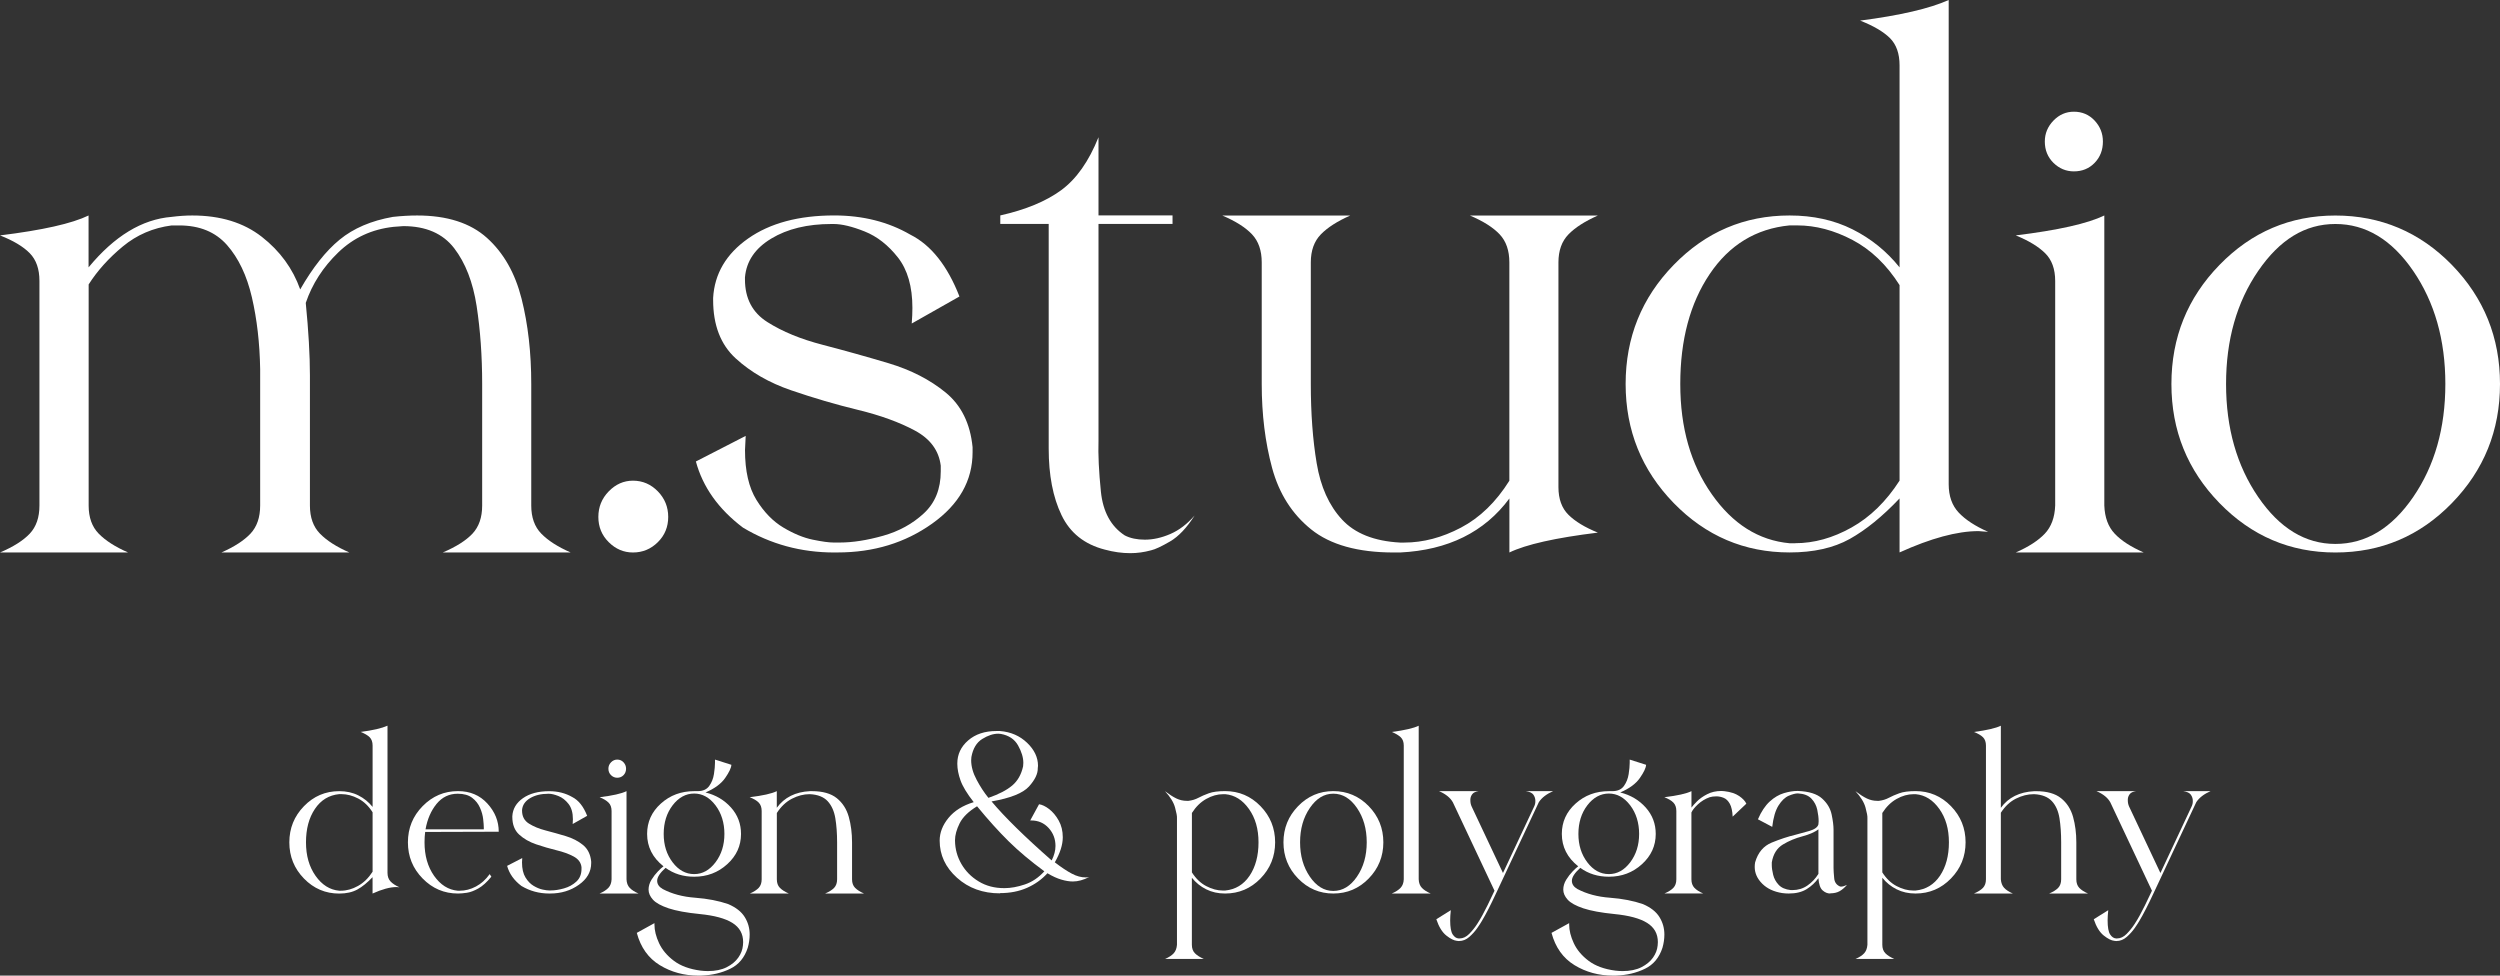 <?xml version="1.0" encoding="UTF-8"?> <svg xmlns="http://www.w3.org/2000/svg" id="_Слой_2" data-name="Слой 2" viewBox="0 0 552.14 215.47"><rect x="0" y="0" width="552.14" height="215.47" fill="#333333" stroke="none"/><defs><style> .cls-1 { fill: #fff; } </style></defs><g id="_Слой_1-2" data-name="Слой 1"><g><g><path class="cls-1" d="M97.78,122.02c2.95-1.26,5.14-2.64,6.57-4.16,1.42-1.52,2.14-3.58,2.14-6.2v-26.85c0-6.18-.41-11.91-1.22-17.2-.82-5.29-2.47-9.55-4.97-12.8-2.5-3.24-6.24-4.87-11.23-4.87l-2.14.16c-4.79.52-8.86,2.41-12.22,5.65-3.36,3.25-5.76,6.96-7.18,11.15.61,6.18.92,11.52.92,16.02v28.74c0,2.62.74,4.69,2.22,6.2,1.48,1.52,3.64,2.91,6.49,4.16h-28.26c2.85-1.26,4.99-2.64,6.42-4.16,1.42-1.52,2.14-3.58,2.14-6.2v-30.15c-.1-5.76-.71-11.04-1.83-15.86-1.12-4.81-2.96-8.66-5.5-11.54-2.55-2.88-6.06-4.32-10.54-4.32h-1.68c-4.08.53-7.67,2.07-10.77,4.63-3.11,2.57-5.63,5.37-7.56,8.4v48.84c0,2.62.74,4.69,2.22,6.2,1.48,1.52,3.64,2.91,6.49,4.16H0c2.95-1.26,5.14-2.64,6.57-4.16,1.43-1.52,2.14-3.58,2.14-6.2v-49.62c0-2.62-.71-4.66-2.14-6.12-1.43-1.46-3.62-2.77-6.57-3.93,9.37-1.15,15.89-2.62,19.56-4.4v11.46c5.7-6.91,11.81-10.62,18.33-11.15,1.63-.21,3.16-.31,4.58-.31,6.21,0,11.33,1.57,15.35,4.71,4.02,3.14,6.85,7.02,8.48,11.62,2.75-4.81,5.65-8.48,8.71-10.99,3.06-2.51,6.98-4.19,11.76-5.03,1.93-.21,3.72-.31,5.35-.31,6.62,0,11.76,1.65,15.43,4.95,3.67,3.3,6.21,7.77,7.64,13.43,1.43,5.65,2.14,11.93,2.14,18.84v26.85c0,2.62.74,4.69,2.22,6.2,1.48,1.52,3.64,2.91,6.49,4.16h-28.26Z"></path><path class="cls-1" d="M139.79,122.02c-2.04,0-3.82-.76-5.35-2.28-1.53-1.52-2.29-3.38-2.29-5.57s.76-4.08,2.29-5.65,3.31-2.36,5.35-2.36c2.14,0,3.97.79,5.5,2.36s2.29,3.46,2.29,5.65-.76,4.06-2.29,5.57c-1.53,1.52-3.36,2.28-5.5,2.28Z"></path><path class="cls-1" d="M185.01,122.02h-.76c-7.33,0-14.06-1.83-20.17-5.5-5.4-4.08-8.86-8.95-10.39-14.6l11-5.65-.15,3.14c0,4.61.84,8.27,2.52,10.99,1.68,2.72,3.67,4.76,5.96,6.12,2.29,1.36,4.45,2.25,6.49,2.67,2.04.42,3.56.63,4.58.63h1.38c2.85,0,6.03-.5,9.55-1.49,3.51-.99,6.52-2.64,9.01-4.95,2.49-2.3,3.74-5.39,3.74-9.27v-1.26c-.41-3.35-2.32-5.94-5.73-7.77-3.41-1.83-7.59-3.35-12.53-4.55-4.94-1.2-9.85-2.64-14.74-4.32-4.89-1.67-8.99-4.03-12.3-7.07-3.31-3.04-4.97-7.33-4.97-12.88v-.47c.31-5.34,2.88-9.71,7.72-13.11,4.84-3.4,11.18-5.1,19.02-5.1,6.31,0,11.92,1.41,16.81,4.24,4.58,2.3,8.2,6.86,10.85,13.66l-10.54,5.97c.1-1.26.15-2.41.15-3.45,0-4.71-1.07-8.43-3.21-11.15-2.14-2.72-4.58-4.63-7.33-5.73s-5.04-1.65-6.88-1.65h-.46c-5.3,0-9.73,1.07-13.29,3.22-3.57,2.15-5.5,5-5.81,8.56v.47c0,4.19,1.65,7.33,4.97,9.42,3.31,2.1,7.38,3.77,12.22,5.02,4.84,1.26,9.7,2.62,14.59,4.08,4.89,1.47,9.06,3.61,12.53,6.44,3.46,2.83,5.45,6.86,5.96,12.09v1.1c0,6.28-2.98,11.54-8.94,15.78-5.96,4.24-12.91,6.36-20.85,6.36Z"></path><path class="cls-1" d="M249.64,122.17c-1.83,0-3.72-.26-5.65-.79-4.48-1.15-7.67-3.69-9.55-7.62-1.89-3.93-2.83-8.82-2.83-14.68v-49.62h-10.69v-1.88c5.6-1.26,10.08-3.11,13.44-5.57,3.36-2.46,6.11-6.36,8.25-11.7v17.27h16.35v1.88h-16.35v47.9c-.1,3.04.08,6.78.53,11.23.46,4.45,2.22,7.67,5.27,9.66,1.22.63,2.7.94,4.43.94,1.83,0,3.72-.42,5.65-1.26,1.93-.84,3.72-2.2,5.35-4.08-1.73,2.72-3.54,4.63-5.42,5.73-1.89,1.1-3.28,1.75-4.2,1.96-1.53.42-3.06.63-4.58.63Z"></path><path class="cls-1" d="M333.36,122.02v-11.93c-5.5,7.43-13.55,11.41-24.14,11.93h-1.38c-7.94,0-14.03-1.7-18.26-5.1-4.23-3.4-7.1-7.93-8.63-13.58s-2.29-11.83-2.29-18.53v-26.85c0-2.62-.71-4.68-2.14-6.2-1.43-1.52-3.62-2.91-6.57-4.16h28.26c-2.85,1.26-5.02,2.65-6.49,4.16-1.48,1.52-2.22,3.59-2.22,6.2v26.85c0,6.49.43,12.33,1.3,17.51.86,5.18,2.72,9.32,5.58,12.41,2.85,3.09,7.13,4.79,12.83,5.1h.92c4.18,0,8.35-1.1,12.53-3.3,4.18-2.2,7.74-5.65,10.69-10.36v-48.21c0-2.62-.71-4.68-2.14-6.2-1.43-1.52-3.62-2.91-6.57-4.16h28.26c-2.85,1.26-5.02,2.65-6.49,4.16-1.48,1.52-2.22,3.59-2.22,6.2v49.62c0,2.62.74,4.66,2.22,6.12,1.48,1.47,3.64,2.78,6.49,3.93-9.37,1.15-15.89,2.62-19.56,4.4Z"></path><path class="cls-1" d="M419.53,110.08c-3.77,3.98-7.44,6.96-11,8.95-3.57,1.99-8,2.98-13.29,2.98-9.98,0-18.51-3.64-25.59-10.91-7.08-7.28-10.62-16.04-10.62-26.3s3.54-19.03,10.62-26.3c7.08-7.28,15.61-10.91,25.59-10.91,5.19,0,9.83,1.02,13.9,3.06,4.07,2.04,7.54,4.84,10.39,8.4V14.45c0-2.62-.71-4.63-2.14-6.05-1.43-1.41-3.62-2.69-6.57-3.85,8.86-1.15,15.38-2.67,19.56-4.55v106.94c0,2.62.74,4.71,2.22,6.28,1.48,1.57,3.64,2.98,6.49,4.24l-2.14-.16c-4.69,0-10.49,1.57-17.42,4.71v-11.93ZM396.46,119.97c4.18,0,8.33-1.15,12.45-3.46,4.12-2.3,7.66-5.76,10.62-10.36v-43.18c-2.85-4.5-6.32-7.82-10.39-9.97-4.07-2.14-8.15-3.22-12.22-3.22h-1.68c-7.44.73-13.32,4.32-17.65,10.76-4.33,6.44-6.49,14.53-6.49,24.26s2.32,17.74,6.95,24.34c4.63,6.6,10.36,10.21,17.19,10.84h1.22Z"></path><path class="cls-1" d="M445.19,122.02c2.85-1.26,4.99-2.64,6.42-4.16,1.43-1.52,2.19-3.58,2.29-6.2v-49.62c0-2.62-.74-4.66-2.22-6.12-1.48-1.46-3.64-2.77-6.49-3.93,9.37-1.15,15.89-2.62,19.56-4.4v64.07c.1,2.62.86,4.69,2.29,6.2,1.42,1.52,3.56,2.91,6.42,4.16h-28.26ZM458.03,37.85c-1.73,0-3.23-.63-4.51-1.88-1.27-1.26-1.91-2.83-1.91-4.71,0-1.78.64-3.32,1.91-4.63,1.27-1.31,2.77-1.96,4.51-1.96,1.83,0,3.36.66,4.58,1.96,1.22,1.31,1.83,2.85,1.83,4.63,0,1.88-.61,3.45-1.83,4.71s-2.75,1.88-4.58,1.88Z"></path><path class="cls-1" d="M515.78,122.02c-9.98,0-18.51-3.64-25.59-10.91-7.08-7.28-10.62-16.04-10.62-26.3s3.54-19.03,10.62-26.3c7.08-7.28,15.61-10.91,25.59-10.91s18.66,3.64,25.74,10.91c7.08,7.28,10.62,16.04,10.62,26.3s-3.54,19.03-10.62,26.3c-7.08,7.28-15.66,10.91-25.74,10.91ZM515.78,120.13c6.72,0,12.45-3.45,17.19-10.36,4.74-6.91,7.1-15.23,7.1-24.97s-2.37-18.06-7.1-24.97c-4.74-6.91-10.47-10.36-17.19-10.36s-12.3,3.46-17.04,10.36c-4.74,6.91-7.1,15.23-7.1,24.97s2.37,18.06,7.1,24.97,10.41,10.36,17.04,10.36Z"></path></g><g><path class="cls-1" d="M82.29,193.72c-1.15,1.21-2.26,2.12-3.34,2.72-1.08.6-2.43.91-4.04.91-3.03,0-5.62-1.1-7.78-3.32-2.15-2.21-3.23-4.87-3.23-7.99s1.08-5.78,3.23-7.99c2.15-2.21,4.74-3.32,7.78-3.32,1.58,0,2.99.31,4.22.93,1.24.62,2.29,1.47,3.16,2.55v-13.55c0-.79-.22-1.41-.65-1.84-.43-.43-1.1-.82-2-1.17,2.69-.35,4.67-.81,5.94-1.38v32.49c0,.8.22,1.43.67,1.91.45.48,1.11.91,1.97,1.29l-.65-.05c-1.42,0-3.19.48-5.29,1.43v-3.63ZM75.28,196.72c1.27,0,2.53-.35,3.78-1.05,1.25-.7,2.33-1.75,3.23-3.15v-13.12c-.87-1.37-1.92-2.38-3.16-3.03-1.24-.65-2.48-.98-3.71-.98h-.51c-2.26.22-4.05,1.31-5.36,3.27-1.32,1.96-1.97,4.41-1.97,7.37s.7,5.39,2.11,7.4c1.41,2,3.15,3.1,5.22,3.29h.37Z"></path><path class="cls-1" d="M101.14,197.34c-3.03,0-5.63-1.1-7.8-3.32-2.17-2.21-3.25-4.87-3.25-7.99s1.08-5.78,3.25-7.99c2.17-2.21,4.77-3.32,7.8-3.32,2.66,0,4.83.91,6.5,2.74,1.67,1.83,2.51,3.9,2.51,6.23l-16.25.05c-.09.7-.14,1.46-.14,2.29,0,2.93.7,5.39,2.11,7.4,1.41,2,3.15,3.1,5.22,3.29h.42c1.24,0,2.44-.31,3.6-.93,1.16-.62,2.17-1.53,3.04-2.74l.37.57c-.99,1.21-1.95,2.08-2.88,2.6-.93.52-1.77.84-2.53.95-.76.11-1.42.17-1.97.17ZM106.85,183.17v-.43c0-.41-.05-1.03-.14-1.84s-.32-1.65-.7-2.5c-.37-.86-.94-1.59-1.72-2.19-.77-.6-1.84-.91-3.2-.91-1.89,0-3.44.75-4.67,2.24-1.22,1.5-2.04,3.37-2.44,5.63h12.86Z"></path><path class="cls-1" d="M121.52,197.34h-.23c-2.23,0-4.27-.56-6.13-1.67-1.64-1.24-2.69-2.72-3.16-4.44l3.34-1.72-.05.95c0,1.4.26,2.51.77,3.34.51.83,1.11,1.45,1.81,1.86.7.41,1.35.68,1.97.81.62.13,1.08.19,1.39.19h.42c.87,0,1.83-.15,2.9-.45,1.07-.3,1.98-.8,2.74-1.5.76-.7,1.14-1.64,1.14-2.81v-.38c-.12-1.02-.7-1.8-1.74-2.36-1.04-.56-2.31-1.02-3.81-1.38-1.5-.37-2.99-.8-4.48-1.31-1.49-.51-2.73-1.22-3.74-2.15-1.01-.92-1.51-2.23-1.51-3.91v-.14c.09-1.62.87-2.95,2.34-3.98,1.47-1.03,3.4-1.55,5.78-1.55,1.92,0,3.62.43,5.11,1.29,1.39.7,2.49,2.08,3.3,4.15l-3.2,1.81c.03-.38.05-.73.05-1.05,0-1.43-.32-2.56-.97-3.39-.65-.83-1.39-1.41-2.23-1.74-.84-.33-1.53-.5-2.09-.5h-.14c-1.61,0-2.96.33-4.04.98-1.08.65-1.67,1.52-1.76,2.6v.14c0,1.27.5,2.23,1.51,2.86,1.01.64,2.24,1.15,3.71,1.53,1.47.38,2.95.8,4.43,1.24,1.49.45,2.75,1.1,3.81,1.96,1.05.86,1.66,2.08,1.81,3.67v.33c0,1.91-.91,3.51-2.72,4.79-1.81,1.29-3.92,1.93-6.34,1.93Z"></path><path class="cls-1" d="M132.42,197.34c.87-.38,1.52-.8,1.95-1.26.43-.46.67-1.09.7-1.88v-15.08c0-.79-.22-1.42-.67-1.86-.45-.45-1.11-.84-1.97-1.19,2.85-.35,4.83-.79,5.94-1.34v19.47c.03.8.26,1.42.7,1.88.43.46,1.08.88,1.95,1.26h-8.59ZM136.32,171.77c-.53,0-.98-.19-1.37-.57-.39-.38-.58-.86-.58-1.43,0-.54.19-1.01.58-1.41.39-.4.84-.6,1.37-.6.56,0,1.02.2,1.39.6.37.4.56.87.56,1.41,0,.57-.19,1.05-.56,1.43-.37.38-.84.57-1.39.57Z"></path><path class="cls-1" d="M154.98,215.47h-.74c-3.16,0-6-.77-8.52-2.31-2.52-1.54-4.22-3.92-5.08-7.13l3.9-2.15v.33c0,1.27.34,2.64,1.02,4.1.68,1.46,1.77,2.76,3.27,3.89,1.5,1.13,3.47,1.85,5.92,2.17.56.06,1.08.1,1.58.1,1.67,0,3.06-.29,4.18-.86,1.11-.57,1.96-1.28,2.55-2.12s.93-1.73,1.02-2.65l.05-.76c0-1.85-.79-3.26-2.37-4.25-1.58-.99-3.99-1.64-7.24-1.96-2.91-.29-5.19-.71-6.85-1.26-1.66-.56-2.81-1.19-3.46-1.91s-.97-1.46-.97-2.22.22-1.49.65-2.19c.43-.7.91-1.31,1.42-1.84.51-.52.92-.9,1.23-1.12-2.41-1.91-3.62-4.29-3.62-7.16,0-2.64,1.01-4.87,3.04-6.7s4.48-2.74,7.36-2.74h.74c1.18,0,2.03-.38,2.58-1.15.54-.76.89-1.64,1.04-2.62.15-.99.23-1.81.23-2.48v-.72l3.62,1.15c-.03.67-.49,1.64-1.37,2.91-.88,1.27-2.33,2.34-4.34,3.2,2.29.57,4.17,1.69,5.64,3.34,1.47,1.65,2.2,3.59,2.2,5.82,0,2.61-1.01,4.84-3.04,6.68-2.03,1.85-4.46,2.77-7.31,2.77-2.41,0-4.52-.65-6.31-1.96-1.24,1.11-1.86,2.07-1.86,2.86,0,.73.4,1.34,1.21,1.81,2.04,1.08,4.44,1.73,7.2,1.93,2.75.21,5.18.68,7.29,1.41,1.7.73,2.92,1.69,3.64,2.86.73,1.18,1.09,2.46,1.09,3.86,0,.95-.14,1.92-.42,2.91-.71,2.19-2,3.75-3.88,4.65-1.87.91-3.97,1.41-6.29,1.5ZM153.31,193.05c1.83,0,3.4-.87,4.71-2.6,1.31-1.73,1.97-3.82,1.97-6.27s-.66-4.59-1.97-6.32c-1.32-1.73-2.89-2.6-4.71-2.6s-3.44.87-4.76,2.6c-1.32,1.73-1.97,3.84-1.97,6.32s.66,4.54,1.97,6.27c1.31,1.73,2.9,2.6,4.76,2.6Z"></path><path class="cls-1" d="M182.23,197.34c.9-.38,1.56-.8,2-1.26.43-.46.65-1.09.65-1.88v-8.16c0-1.97-.13-3.75-.39-5.32-.26-1.57-.83-2.83-1.69-3.77-.87-.94-2.17-1.46-3.9-1.55h-.14c-1.27,0-2.55.33-3.85,1s-2.41,1.72-3.34,3.15v14.65c0,.8.22,1.42.67,1.88.45.46,1.11.88,1.97,1.26h-8.59c.87-.38,1.52-.8,1.95-1.26.43-.46.65-1.09.65-1.88v-15.08c0-.79-.22-1.42-.65-1.86-.43-.45-1.1-.84-2-1.19,2.88-.35,4.87-.79,5.99-1.34v3.67c1.67-2.29,4.12-3.51,7.33-3.67h.42c2.38,0,4.22.52,5.5,1.55,1.28,1.03,2.17,2.41,2.65,4.13.48,1.72.72,3.59.72,5.63v8.16c0,.8.22,1.42.67,1.88.45.46,1.11.88,1.97,1.26h-8.59Z"></path><path class="cls-1" d="M220.85,197.3c-3.78,0-6.94-1.15-9.49-3.44-2.55-2.29-3.83-5.03-3.83-8.21,0-1.75.65-3.42,1.95-5.01,1.3-1.59,3.16-2.75,5.57-3.48-1.49-1.91-2.46-3.51-2.92-4.82-.46-1.3-.7-2.51-.7-3.63v-.1c0-2,.8-3.7,2.39-5.08,1.59-1.38,3.67-2.08,6.24-2.08h.79c2.38.19,4.38,1.06,5.99,2.6,1.61,1.54,2.41,3.24,2.41,5.08l-.05.52c.03,1.24-.62,2.59-1.95,4.06-1.33,1.46-4.08,2.56-8.26,3.29,2.91,3.47,7.33,7.81,13.28,13.03.56-1.11.84-2.18.84-3.2,0-1.53-.5-2.85-1.51-3.96-1.01-1.11-2.3-1.67-3.88-1.67h-.19l1.95-3.58c.68.1,1.42.45,2.23,1.07.8.62,1.51,1.46,2.11,2.53.6,1.07.9,2.3.9,3.7,0,1.65-.59,3.5-1.76,5.53,1.45,1.11,2.71,1.95,3.76,2.5,1.05.56,2.07.83,3.06.83.28,0,.54-.03.79-.1-1.27.67-2.48,1-3.62,1-.74,0-1.59-.13-2.53-.41-.94-.27-1.97-.74-3.09-1.41-1.24,1.37-2.74,2.44-4.5,3.22-1.76.78-3.76,1.17-5.99,1.17ZM221.87,196.15c1.36,0,2.85-.27,4.46-.81,1.61-.54,3.05-1.51,4.32-2.91-3.03-2.23-5.66-4.43-7.87-6.61-2.21-2.18-4.54-4.76-6.99-7.75-1.89,1.15-3.17,2.4-3.85,3.77-.68,1.37-1.02,2.61-1.02,3.72v.14c.03,1.85.5,3.55,1.42,5.13.91,1.57,2.18,2.86,3.81,3.84,1.62.99,3.5,1.48,5.64,1.48h.09ZM218.3,176.21c2.29-.79,4.04-1.7,5.25-2.72,1.21-1.02,2.01-2.43,2.41-4.25.03-.25.05-.51.05-.76,0-1.18-.39-2.46-1.16-3.84-.77-1.38-2.04-2.23-3.81-2.55l-.56-.05c-1.11,0-2.3.39-3.55,1.17-1.25.78-2.05,2.11-2.39,3.98l-.05.72c0,1.37.4,2.81,1.21,4.32.8,1.51,1.67,2.84,2.6,3.98Z"></path><path class="cls-1" d="M257.29,211.8c.87-.38,1.51-.8,1.93-1.26.42-.46.66-1.09.72-1.88v-28.01c.03-.38-.11-1.15-.42-2.29-.31-1.15-1.05-2.35-2.23-3.63.96.73,1.8,1.27,2.53,1.62.73.35,1.49.52,2.3.52h.37c.8-.1,1.53-.32,2.18-.67.65-.35,1.42-.68,2.3-1,.88-.32,2.08-.48,3.6-.48,3.06,0,5.67,1.11,7.82,3.32,2.15,2.21,3.23,4.88,3.23,7.99s-1.08,5.78-3.23,7.99c-2.15,2.21-4.76,3.32-7.82,3.32-1.55,0-2.94-.31-4.18-.93s-2.29-1.47-3.16-2.55v14.79c0,.79.22,1.42.67,1.88.45.46,1.11.88,1.97,1.26h-8.59ZM270.57,196.68c2.29-.22,4.09-1.31,5.41-3.27,1.31-1.96,1.97-4.41,1.97-7.37s-.7-5.38-2.11-7.37c-1.41-1.99-3.15-3.08-5.22-3.27h-.46c-1.27,0-2.52.35-3.76,1.05-1.24.7-2.29,1.73-3.16,3.1v13.12c.87,1.37,1.92,2.38,3.16,3.03,1.24.65,2.46.98,3.67.98h.51Z"></path><path class="cls-1" d="M294.47,197.34c-3.03,0-5.62-1.1-7.78-3.32-2.15-2.21-3.23-4.87-3.23-7.99s1.08-5.78,3.23-7.99c2.15-2.21,4.74-3.32,7.78-3.32s5.67,1.11,7.82,3.32c2.15,2.21,3.23,4.88,3.23,7.99s-1.08,5.78-3.23,7.99c-2.15,2.21-4.76,3.32-7.82,3.32ZM294.47,196.77c2.04,0,3.78-1.05,5.22-3.15,1.44-2.1,2.16-4.63,2.16-7.59s-.72-5.49-2.16-7.59c-1.44-2.1-3.18-3.15-5.22-3.15s-3.74,1.05-5.18,3.15c-1.44,2.1-2.16,4.63-2.16,7.59s.72,5.49,2.16,7.59c1.44,2.1,3.16,3.15,5.18,3.15Z"></path><path class="cls-1" d="M307.38,197.34c.87-.38,1.52-.8,1.95-1.26.43-.46.67-1.09.7-1.88v-29.53c0-.79-.22-1.41-.67-1.84-.45-.43-1.11-.82-1.97-1.17,2.85-.38,4.83-.84,5.94-1.38v33.92c.03.8.26,1.42.7,1.88.43.46,1.08.88,1.95,1.26h-8.59Z"></path><path class="cls-1" d="M322.23,207.84l-.46-.05c-.65-.06-1.43-.45-2.34-1.17-.91-.72-1.65-1.92-2.21-3.6l3.2-2c-.09.86-.14,1.61-.14,2.24,0,1.53.19,2.57.56,3.12.37.56.8.85,1.3.88h.23c.74,0,1.45-.33,2.11-1s1.25-1.4,1.76-2.19c.51-.8.89-1.43,1.14-1.91.62-1.11,1.52-2.93,2.69-5.44l-9.19-19.51c-.56-1.02-1.58-1.84-3.06-2.48h8.73c-.65.1-1.11.31-1.37.64-.26.33-.41.71-.44,1.12v.29c0,.48.09.92.28,1.34l6.92,14.69,6.87-14.65c.19-.38.28-.76.28-1.15v-.19c0-.44-.14-.87-.42-1.29-.28-.41-.85-.68-1.72-.81h6.08c-1.46.64-2.51,1.45-3.16,2.43l-9.47,20.18c-1.15,2.48-2.18,4.5-3.11,6.06-.22.38-.56.91-1.04,1.6-.48.68-1.06,1.33-1.74,1.93-.68.6-1.44.91-2.27.91Z"></path><path class="cls-1" d="M357,215.47h-.74c-3.16,0-6-.77-8.52-2.31-2.52-1.54-4.22-3.92-5.08-7.13l3.9-2.15v.33c0,1.27.34,2.64,1.02,4.1.68,1.46,1.77,2.76,3.27,3.89,1.5,1.13,3.47,1.85,5.92,2.17.56.06,1.08.1,1.58.1,1.67,0,3.06-.29,4.18-.86,1.11-.57,1.96-1.28,2.55-2.12s.93-1.73,1.02-2.65l.05-.76c0-1.85-.79-3.26-2.37-4.25-1.58-.99-3.99-1.64-7.24-1.96-2.91-.29-5.19-.71-6.85-1.26-1.66-.56-2.81-1.19-3.46-1.91s-.97-1.46-.97-2.22.22-1.49.65-2.19c.43-.7.91-1.31,1.42-1.84.51-.52.92-.9,1.23-1.12-2.41-1.91-3.62-4.29-3.62-7.16,0-2.64,1.01-4.87,3.04-6.7s4.48-2.74,7.36-2.74h.74c1.18,0,2.03-.38,2.58-1.15.54-.76.89-1.64,1.04-2.62.15-.99.23-1.81.23-2.48v-.72l3.62,1.15c-.03.67-.49,1.64-1.37,2.91-.88,1.27-2.33,2.34-4.34,3.2,2.29.57,4.17,1.69,5.64,3.34,1.47,1.65,2.2,3.59,2.2,5.82,0,2.61-1.01,4.84-3.04,6.68-2.03,1.85-4.46,2.77-7.31,2.77-2.41,0-4.52-.65-6.31-1.96-1.24,1.11-1.86,2.07-1.86,2.86,0,.73.4,1.34,1.21,1.81,2.04,1.08,4.44,1.73,7.2,1.93,2.75.21,5.18.68,7.29,1.41,1.7.73,2.92,1.69,3.64,2.86.73,1.18,1.09,2.46,1.09,3.86,0,.95-.14,1.92-.42,2.91-.71,2.19-2,3.75-3.88,4.65-1.87.91-3.97,1.41-6.29,1.5ZM355.33,193.05c1.83,0,3.4-.87,4.71-2.6,1.31-1.73,1.97-3.82,1.97-6.27s-.66-4.59-1.97-6.32c-1.32-1.73-2.89-2.6-4.71-2.6s-3.44.87-4.76,2.6c-1.32,1.73-1.97,3.84-1.97,6.32s.66,4.54,1.97,6.27c1.31,1.73,2.9,2.6,4.76,2.6Z"></path><path class="cls-1" d="M367.58,197.34c.9-.38,1.56-.8,2-1.26.43-.46.65-1.09.65-1.88v-15.08c0-.79-.22-1.42-.65-1.86-.43-.45-1.1-.84-2-1.19,2.88-.35,4.87-.79,5.99-1.34v3.63c.25-.35.66-.81,1.23-1.38.57-.57,1.31-1.1,2.23-1.57.91-.48,1.97-.72,3.18-.72l.65.05c1.36.16,2.44.52,3.25,1.07.8.56,1.33,1.12,1.58,1.69l-3.02,2.86c-.06-1.24-.27-2.19-.63-2.84-.36-.65-.81-1.09-1.35-1.31-.54-.22-1.08-.33-1.6-.33-.59,0-1.08.06-1.49.19-.99.35-1.86.88-2.6,1.57s-1.22,1.3-1.44,1.81v14.74c0,.8.22,1.42.65,1.88.43.46,1.08.88,1.95,1.26h-8.59Z"></path><path class="cls-1" d="M404.21,197.34c-.59,0-1.15-.23-1.67-.69-.53-.46-.84-1.36-.93-2.7-.68.95-1.54,1.76-2.58,2.41-1.04.65-2.36.98-3.97.98-.46,0-.94-.03-1.44-.1-1.86-.29-3.33-.98-4.43-2.08-1.1-1.1-1.65-2.33-1.65-3.7,0-.35.03-.68.09-1,.62-2.16,1.84-3.62,3.67-4.37,1.83-.75,3.59-1.33,5.29-1.74.74-.19,1.73-.46,2.95-.81,1.22-.35,1.91-.84,2.07-1.48l.05-.67c0-.73-.1-1.57-.3-2.53-.2-.95-.63-1.78-1.3-2.48-.67-.7-1.66-1.08-2.99-1.15-.53,0-1.2.18-2.02.52-.82.35-1.57,1.07-2.25,2.15-.68,1.08-1.15,2.66-1.39,4.72l-3.16-1.67c.74-1.72,1.62-3.03,2.62-3.94,1-.91,2.05-1.52,3.13-1.84,1.08-.32,2.06-.48,2.92-.48h.19c2.41.1,4.19.65,5.31,1.67,1.13,1.02,1.83,2.19,2.11,3.53.28,1.34.42,2.45.42,3.34v8.49c0,.51.05,1.24.14,2.19.06.89.48,1.51,1.25,1.86l.23.05c.37,0,.82-.13,1.35-.38-.53.6-1.07,1.07-1.62,1.38-.56.32-1.25.48-2.09.48ZM395.9,196.58c1.21,0,2.3-.33,3.27-1,.97-.67,1.79-1.53,2.44-2.58v-9.83c-.87.64-2.06,1.15-3.57,1.55-1.52.4-2.94.99-4.27,1.79-1.33.8-2.15,2.12-2.46,3.96v.62c0,.57.1,1.27.3,2.1.2.83.6,1.57,1.21,2.22.6.65,1.49,1.04,2.67,1.17h.42Z"></path><path class="cls-1" d="M409.78,211.8c.87-.38,1.51-.8,1.93-1.26.42-.46.66-1.09.72-1.88v-28.01c.03-.38-.11-1.15-.42-2.29-.31-1.15-1.05-2.35-2.23-3.63.96.73,1.8,1.27,2.53,1.62.73.35,1.49.52,2.3.52h.37c.8-.1,1.53-.32,2.18-.67.65-.35,1.42-.68,2.3-1,.88-.32,2.08-.48,3.6-.48,3.06,0,5.67,1.11,7.82,3.32,2.15,2.21,3.23,4.88,3.23,7.99s-1.08,5.78-3.23,7.99c-2.15,2.21-4.76,3.32-7.82,3.32-1.55,0-2.94-.31-4.18-.93s-2.29-1.47-3.16-2.55v14.79c0,.79.22,1.42.67,1.88.45.46,1.11.88,1.97,1.26h-8.59ZM423.05,196.68c2.29-.22,4.09-1.31,5.41-3.27,1.31-1.96,1.97-4.41,1.97-7.37s-.7-5.38-2.11-7.37c-1.41-1.99-3.15-3.08-5.22-3.27h-.46c-1.27,0-2.52.35-3.76,1.05-1.24.7-2.29,1.73-3.16,3.1v13.12c.87,1.37,1.92,2.38,3.16,3.03,1.24.65,2.46.98,3.67.98h.51Z"></path><path class="cls-1" d="M452.57,197.34c.9-.38,1.56-.8,2-1.26.43-.46.65-1.09.65-1.88v-8.16c0-1.97-.12-3.75-.37-5.32-.25-1.57-.8-2.83-1.67-3.77-.87-.94-2.17-1.46-3.9-1.55h-.14c-1.3,0-2.6.33-3.9.98-1.3.65-2.41,1.69-3.34,3.12v14.7c.06.8.3,1.42.72,1.88.42.46,1.06.88,1.93,1.26h-8.59c.9-.38,1.56-.8,2-1.26.43-.46.65-1.09.65-1.88v-29.53c0-.79-.22-1.41-.65-1.84-.43-.43-1.1-.82-2-1.17,2.85-.38,4.83-.84,5.94-1.38v18.13c1.67-2.29,4.13-3.51,7.38-3.67h.42c2.38,0,4.22.52,5.5,1.55,1.28,1.03,2.17,2.41,2.65,4.13.48,1.72.72,3.59.72,5.63v8.16c0,.8.22,1.42.65,1.88.43.46,1.08.88,1.95,1.26h-8.59Z"></path><path class="cls-1" d="M467.43,207.84l-.46-.05c-.65-.06-1.43-.45-2.34-1.17-.91-.72-1.65-1.92-2.21-3.6l3.2-2c-.09.86-.14,1.61-.14,2.24,0,1.53.19,2.57.56,3.12.37.56.8.85,1.3.88h.23c.74,0,1.45-.33,2.11-1s1.25-1.4,1.76-2.19c.51-.8.89-1.43,1.14-1.91.62-1.11,1.52-2.93,2.69-5.44l-9.19-19.51c-.56-1.02-1.58-1.84-3.06-2.48h8.73c-.65.1-1.11.31-1.37.64-.26.33-.41.71-.44,1.12v.29c0,.48.09.92.28,1.34l6.92,14.69,6.87-14.65c.19-.38.28-.76.28-1.15v-.19c0-.44-.14-.87-.42-1.29-.28-.41-.85-.68-1.72-.81h6.08c-1.46.64-2.51,1.45-3.16,2.43l-9.47,20.18c-1.15,2.48-2.18,4.5-3.11,6.06-.22.38-.56.91-1.04,1.6-.48.68-1.06,1.33-1.74,1.93-.68.6-1.44.91-2.27.91Z"></path></g></g></g></svg> 